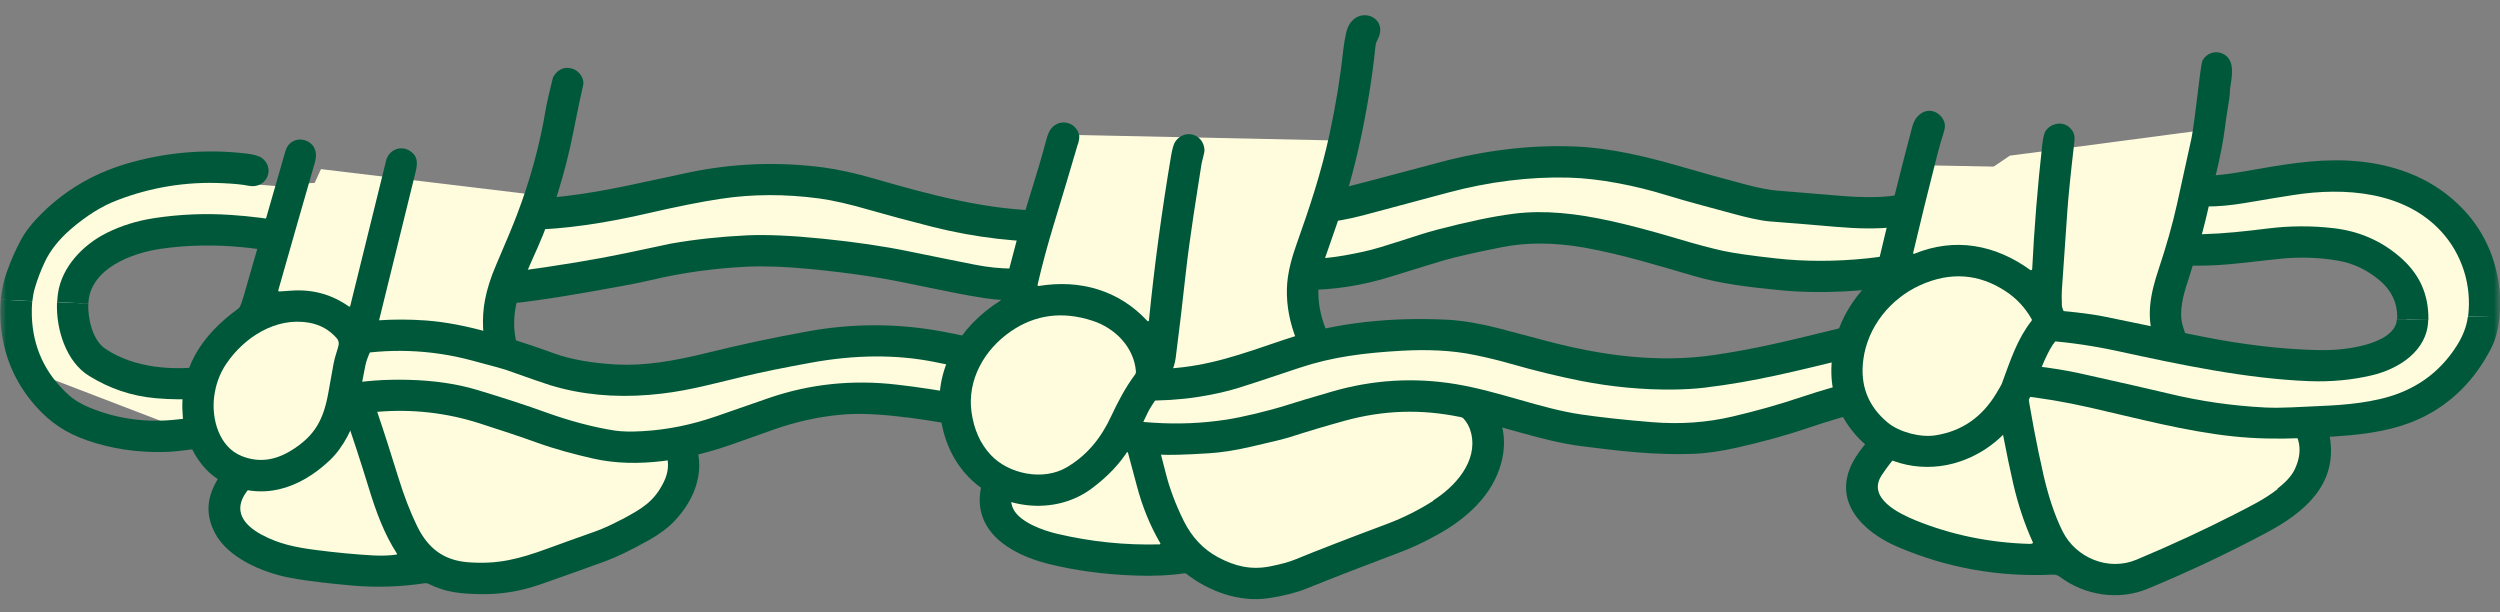 <svg width="200" height="49" viewBox="0 0 200 49" fill="none" xmlns="http://www.w3.org/2000/svg">
<rect x="0" y="0" width="200" height="49" fill="#808080" stroke="none"/>
<mask id="mask0_620_5713" style="mask-type:alpha" maskUnits="userSpaceOnUse" x="0" y="0" width="200" height="49">
<rect width="200" height="49" fill="#D9D9D9"/>
</mask>
<g mask="url(#mask0_620_5713)">
<path d="M183.406 19.6L174.969 20.172L176.383 14.986L187.975 14.015L194.271 15.691L198.066 20.172L199.12 25.904L196.792 29.827L190.523 32.759L190.083 28.484L193.244 24.694L191.036 21.09L183.406 19.6Z" fill="#FFFCDE"/>
<path d="M16.033 19.055L24.664 20.172L23.25 14.986L11.664 14.015L5.368 15.691L1.573 20.172L0.519 25.904L2.847 29.827L9.843 32.513L15.366 34.634L15.159 31.17L7.782 28.809L6.395 24.694L8.029 20.172L16.033 19.055Z" fill="#FFFCDE"/>
<path d="M159.808 14.407L149.056 16.715L140.679 16.568L129.667 14.374L124.231 13.49L115.861 14.813L108.224 17.007L102.574 16.881L101.327 21.834L107.637 22.28L116.748 19.933L124.378 18.251L131.135 19.494L136.57 21.396L144.061 21.987L150.377 21.834L159.701 18.364L159.808 14.407Z" fill="#FFFCDE"/>
<path d="M87.327 21.149L82.185 22.779L74.995 22.632L66.324 20.87L61.335 20.285L54.432 20.431L49.143 22.04L43.42 23.364L36.537 23.969L36.81 17.798L42.533 18.53L47.822 17.506L54.432 15.312L60.161 14.135L65.784 14.687L72.2 17.067L77.93 17.945H82.918L87.501 17.266L87.327 21.149Z" fill="#FFFCDE"/>
<path d="M99.153 17.559C99.366 17.712 99.793 17.779 100.433 17.765C100.647 17.765 101.174 17.792 102.014 17.865C104.375 18.058 106.723 17.845 109.051 17.227C112.286 16.362 114.567 15.751 115.887 15.398C119.096 14.54 122.37 14.128 125.465 14.208C127.986 14.268 130.914 14.873 133.242 15.591C135.11 16.169 137.164 16.688 138.752 17.127C139.625 17.366 140.806 17.652 141.566 17.712C143.214 17.838 144.974 17.978 146.849 18.144C148.61 18.297 150.25 18.337 151.764 18.144C152.225 18.084 152.912 17.978 153.825 17.812C154.412 17.705 154.939 17.925 155.446 17.519C156.32 16.814 155.96 15.538 154.872 15.305C154.519 15.232 154.259 15.212 154.079 15.239C152.398 15.511 151.458 15.664 151.264 15.684C150.164 15.81 148.71 15.79 147.462 15.684C146.475 15.598 144.728 15.451 142.22 15.252C141.533 15.199 140.666 15.032 139.625 14.753C137.684 14.241 136.037 13.782 134.67 13.383C131.608 12.486 128.78 11.834 126.032 11.721C122.504 11.575 118.869 12 115.127 12.998C110.978 14.102 108.497 14.76 107.677 14.966C106.056 15.378 104.315 15.511 102.441 15.378C101.3 15.292 100.68 15.252 100.593 15.245C100.347 15.232 99.62 15.212 99.306 15.385C98.433 15.857 98.366 16.981 99.159 17.552L99.153 17.559Z" fill="#00583B"/>
<path d="M199.974 25.279C200.061 24.334 200.021 23.37 199.881 22.532C199.414 19.673 198.033 17.346 195.739 15.551C193.197 13.563 189.949 12.798 186.721 12.825C184.16 12.845 181.492 13.377 179.484 13.722C178.257 13.929 177.35 14.042 176.756 14.042C174.595 14.055 173.215 13.583 170.147 12.885C169.606 12.758 169.113 12.765 168.693 12.659C167.979 12.486 167.439 12.572 167.038 13.144C166.505 13.895 166.905 14.826 167.759 15.105C167.812 15.125 167.859 15.132 167.912 15.139C168.673 15.185 169.153 15.232 169.366 15.278C171.3 15.724 172.628 16.023 173.361 16.183C175.396 16.635 177.377 16.615 179.584 16.242C181.452 15.923 182.753 15.71 183.493 15.598C187.568 14.966 192.33 15.305 195.278 18.497C196.979 20.338 197.76 22.852 197.446 25.325" fill="#00583B"/>
<path d="M2.587 24.095C2.627 23.716 2.694 23.37 2.787 23.051C2.987 22.36 3.254 21.662 3.581 20.963C4.014 20.039 4.701 19.175 5.635 18.357C6.889 17.273 8.136 16.488 9.383 16.016C12.098 14.973 14.906 14.52 17.794 14.653C18.735 14.693 19.428 14.766 19.875 14.86C21.309 15.159 22.07 13.476 20.949 12.639C20.735 12.479 20.322 12.359 19.722 12.286C16.674 11.921 13.632 12.14 10.604 12.958C7.783 13.716 5.375 15.072 3.381 17.034C2.614 17.785 2.047 18.503 1.68 19.181C1.28 19.919 0.906 20.757 0.566 21.701C0.306 22.419 0.139 23.177 0.059 23.969" fill="#00583B"/>
<path d="M36.636 18.164C38.104 18.324 39.878 18.403 41.959 18.39C45.214 18.37 48.635 17.805 51.904 17.047C54.191 16.522 56.112 16.136 57.673 15.903C60.174 15.524 62.795 15.511 65.537 15.877C66.584 16.016 67.965 16.329 69.679 16.828C70.973 17.2 72.6 17.639 74.554 18.137C78.029 19.015 81.511 19.421 84.999 19.348C85.119 19.348 85.339 19.354 85.66 19.381C86.94 19.481 87.514 17.905 86.5 17.12C85.96 16.701 84.546 16.854 83.739 16.854C79.05 16.841 74.501 15.604 69.992 14.308C68.418 13.855 67.051 13.55 65.884 13.397C62.248 12.918 58.64 13.057 55.059 13.809C51.69 14.514 48.482 15.312 45.207 15.691C41.279 16.143 37.077 15.857 33.108 15.165C32.001 14.973 30.734 14.853 29.78 14.62C29.246 14.494 28.866 14.487 28.633 14.6C27.779 15.012 27.579 16.09 28.246 16.681C28.459 16.874 28.873 17.027 29.48 17.127C32.134 17.586 34.515 17.931 36.623 18.171L36.636 18.164Z" fill="#00583B"/>
<path d="M98.785 22.612C98.999 22.792 99.412 22.905 100.039 22.965C101.68 23.111 103.094 23.191 104.281 23.198C106.609 23.211 108.944 22.858 111.285 22.127C113.592 21.409 114.986 20.983 115.48 20.837C116.467 20.551 118.015 20.199 120.122 19.78C122.143 19.374 124.357 19.387 126.765 19.813C129.8 20.352 132.781 21.289 135.569 22.094C137.677 22.705 139.858 22.958 142.139 23.191C145.701 23.556 149.276 23.317 152.824 22.725C152.924 22.705 153.018 22.672 153.104 22.619C154.138 21.954 155.272 21.628 156.526 21.628C156.599 21.628 156.659 21.575 156.666 21.509C156.853 20.345 155.779 19.787 154.752 19.933C151.717 20.372 149.903 20.618 149.309 20.677C146.808 20.93 144.407 20.93 142.113 20.677C140.118 20.458 138.704 20.252 137.864 20.072C136.95 19.873 135.69 19.541 134.089 19.062C132.121 18.477 130.374 18.011 128.853 17.679C126.125 17.074 123.57 16.788 121.129 17.094C119.489 17.3 117.414 17.732 114.913 18.39C113.259 18.822 110.778 19.76 109.11 20.126C107.963 20.378 106.996 20.544 106.209 20.624C104.235 20.817 101.827 20.624 99.593 20.392C99.512 20.385 99.439 20.392 99.366 20.412C98.312 20.684 97.952 21.907 98.785 22.612Z" fill="#00583B"/>
<path d="M7.069 24.281C7.176 21.482 10.584 20.226 12.892 19.9C17.18 19.281 21.576 19.813 25.698 20.997C26.905 21.343 28.426 21.941 29.806 22.313C31.621 22.805 33.421 23.344 34.675 23.723C36.343 24.222 37.984 24.441 39.598 24.368C40.752 24.321 42.439 24.122 44.66 23.769C45.807 23.59 47.455 23.304 49.602 22.912C50.616 22.726 51.443 22.559 52.084 22.406C54.611 21.801 57.306 21.449 59.747 21.336C61.201 21.269 62.942 21.336 64.95 21.535C66.577 21.695 68.131 21.888 69.612 22.114C72.507 22.553 75.808 23.404 78.763 23.849C79.216 23.922 79.603 23.962 79.923 23.976C81.304 24.035 82.758 23.995 84.292 23.843C85.98 23.683 85.826 21.196 83.945 21.363C81.904 21.542 80.037 21.582 78.036 21.183C76.462 20.87 74.694 20.518 72.727 20.112C70.732 19.7 68.425 19.361 65.81 19.095C63.322 18.842 61.295 18.756 59.734 18.829C57.633 18.929 55.619 19.148 53.678 19.487C53.644 19.494 52.47 19.74 50.169 20.232C47.748 20.744 44.7 21.249 41.025 21.748C39.011 22.021 37.01 21.841 35.022 21.203C33.868 20.837 32.521 20.445 30.98 20.026C29.8 19.707 28.646 19.314 27.692 18.989C24.737 17.978 21.616 17.406 18.474 17.194C16.413 17.054 14.359 17.14 12.318 17.453C10.977 17.659 9.724 18.045 8.556 18.623C6.649 19.567 4.955 21.336 4.641 23.45C4.608 23.683 4.581 23.929 4.574 24.175" fill="#00583B"/>
<path d="M194.271 25.598C194.304 23.503 193.531 21.848 191.91 20.485C190.429 19.235 188.695 18.49 186.707 18.257C184.953 18.051 183.199 18.058 181.438 18.277C177.69 18.749 174.662 18.989 171.36 18.384C169.979 18.131 169.119 17.978 168.792 17.925C168.112 17.818 167.612 17.991 167.298 18.443C166.771 19.208 167.065 20.232 167.992 20.458C168.099 20.485 168.312 20.491 168.646 20.485C168.859 20.478 169.079 20.498 169.292 20.545C171.794 21.096 174.308 21.329 176.829 21.236C178.684 21.17 180.731 20.864 182.539 20.691C184.086 20.545 185.607 20.598 187.108 20.864C188.261 21.07 189.329 21.575 190.316 22.386C191.343 23.231 191.83 24.288 191.77 25.545" fill="#00583B"/>
<path d="M184.94 37.034L184.426 33.158L182.519 31.402L180.611 31.183L177.603 31.549C177.603 31.549 175.549 29.866 175.402 29.647C175.255 29.428 173.494 26.063 173.494 26.063L173.861 22.552C173.861 22.552 175.549 17.645 175.549 17.426C175.549 17.207 175.549 10.504 175.549 10.504L160.788 12.453L157.12 14.939C157.12 14.939 155.286 25.551 155.212 25.771C155.139 25.99 153.452 32.945 153.452 32.945L151.471 34.92L149.49 37.187L148.903 39.893C148.903 39.893 151.617 41.795 151.838 41.868C152.058 41.941 158.814 44.501 159.181 44.501C159.548 44.501 164.323 44.282 164.323 44.282C164.323 44.282 167.918 46.183 168.365 46.183C168.812 46.183 172.481 45.891 172.481 45.891L176.816 43.331L183.793 39.601L184.967 37.041L184.94 37.034Z" fill="#FFFCDE"/>
<path d="M107.69 11.269L106.076 17.785L104.682 21.369L104.829 25.172L106.296 29.122C106.296 29.122 107.543 31.096 108.497 31.243C109.451 31.389 112.612 31.316 112.612 31.316L115.694 31.389L118.555 33.51L118.922 37.24L117.088 39.508L110.258 43.903L101.594 46.389H97.925L95.137 44.634L91.175 44.927L86.4 43.976L80.01 41.489L79.643 37.539L86.333 10.803L107.69 11.256V11.269Z" fill="#FFFCDE"/>
<path d="M42.119 17.054L40.505 23.131L40.211 27.007C40.211 27.007 40.798 29.787 40.945 30.299C41.091 30.811 42.706 32.785 42.706 32.785L44.76 33.371L49.462 33.224L51.957 33.809L53.644 34.687L54.378 37.393L53.571 40.319L48.795 42.952L41.525 45.658L37.93 46.097L33.968 45.366H31.474C31.474 45.366 24.57 45 24.35 45C24.13 45 20.462 44.049 20.462 44.049L18.187 41.416L18.407 38.344L19.508 33.364L21.562 22.606L25.677 13.53L42.119 15.507V17.054Z" fill="#FFFCDE"/>
<path d="M114.66 40.066C113.513 40.791 112.312 41.409 110.945 41.921C107.85 43.078 105.409 44.023 103.608 44.761C103.108 44.967 102.441 45.146 101.6 45.312C100.073 45.612 98.786 45.299 97.445 44.581C96.265 43.949 95.351 42.979 94.704 41.682C94.05 40.365 93.563 39.069 93.243 37.786C92.623 35.332 92.103 33.437 91.676 32.107C91.562 31.762 91.429 31.456 91.262 31.196C91.222 31.13 91.135 31.117 91.076 31.163C90.649 31.509 90.395 31.549 89.948 31.895C89.635 32.134 89.261 32.114 88.834 31.835C88.788 31.801 88.721 31.835 88.721 31.895C88.714 32.121 88.774 32.36 88.894 32.593C89.008 32.812 89.348 32.992 89.421 33.244C89.775 34.474 90.282 36.363 90.955 38.896C91.389 40.538 92.009 42.061 92.823 43.457C92.85 43.497 92.816 43.55 92.77 43.55C89.995 43.623 87.267 43.338 84.579 42.706C83.439 42.44 81.644 41.788 81.091 40.771C80.377 39.474 81.744 37.952 82.705 36.609C83.338 35.724 84.112 34.441 85.026 32.752C85.039 32.726 85.059 32.699 85.079 32.679L85.426 32.313C85.426 32.313 85.433 32.3 85.439 32.3C86.427 30.532 83.879 29.541 83.018 31.203C82.065 33.038 80.997 34.76 79.797 36.383C79.263 37.107 78.716 38.018 78.523 38.816C77.656 42.453 80.811 44.335 83.805 45.093C85.96 45.638 88.301 45.957 90.822 46.044C92.316 46.097 93.623 46.037 94.744 45.864C94.804 45.858 94.864 45.871 94.904 45.904C96.712 47.307 99.126 48.198 101.447 47.859C102.674 47.679 103.688 47.42 104.495 47.094C106.609 46.243 109.157 45.253 112.125 44.136C112.966 43.816 113.92 43.371 114.993 42.779C117.328 41.489 119.396 39.634 120.096 37.048C121.143 33.158 118.382 30.026 114.493 30.013C113.533 30.013 112.292 30.053 110.771 30.146C108.637 30.279 107.59 29.182 106.576 27.386C105.489 25.465 105.115 23.217 105.849 21.09C106.609 18.882 107.343 16.894 107.917 14.88C108.564 12.599 109.104 10.132 109.538 7.472C109.744 6.202 109.911 4.939 110.038 3.689C110.058 3.516 110.111 3.35 110.198 3.184C111.258 1.222 108.21 0.205 107.683 2.665C107.583 3.144 107.51 3.549 107.477 3.875C107.236 6.116 106.87 8.383 106.376 10.671C105.682 13.875 104.815 16.462 103.668 19.7C103.355 20.591 103.141 21.409 103.034 22.147C102.648 24.82 103.601 27.639 105.182 29.86C106.463 31.648 108.19 32.679 110.271 32.639C111.132 32.626 112.179 32.579 113.406 32.513C115.194 32.413 117.208 32.692 117.688 34.641C118.248 36.915 116.401 38.936 114.647 40.04L114.66 40.066Z" fill="#00583B"/>
<path d="M49.722 41.562C48.929 41.981 48.235 42.294 47.628 42.513C46.014 43.085 44.747 43.537 43.833 43.876C41.479 44.734 39.844 45.159 37.443 44.98C35.442 44.827 34.195 43.803 33.355 42.061C32.808 40.931 32.314 39.647 31.867 38.198C31.28 36.296 30.72 34.541 30.173 32.938C29.846 31.974 29.373 31.156 28.286 31.582C28.026 31.682 27.846 31.801 27.745 31.941C27.379 32.446 27.459 32.832 27.692 33.49C28.252 35.086 28.853 36.928 29.493 39.009C30.08 40.931 30.733 42.712 31.754 44.288C31.774 44.322 31.754 44.361 31.714 44.368C31.154 44.448 30.54 44.468 29.88 44.435C28.452 44.355 26.945 44.215 25.351 44.009C23.63 43.79 22.296 43.517 20.902 42.759C19.495 41.994 18.621 40.857 19.715 39.355C20.135 38.783 21.002 37.666 22.316 36.017C22.616 35.638 23.09 34.953 23.73 33.949C23.95 33.61 24.324 33.377 24.457 33.011C24.584 32.646 24.571 32.307 24.404 32.001C23.87 31.003 22.596 31.203 22.023 32.021C21.422 32.872 20.842 33.816 20.142 34.72C19.642 35.365 19.101 36.05 18.521 36.775C17.027 38.65 16.026 40.359 17.18 42.613C18.201 44.608 20.982 45.804 23.203 46.223C24.791 46.522 26.805 46.722 28.172 46.842C30.08 47.014 32.001 46.955 33.948 46.662C34.075 46.642 34.195 46.662 34.309 46.722C35.669 47.4 36.916 47.507 38.477 47.533C40.051 47.56 41.612 47.307 43.179 46.768C44.447 46.33 46.188 45.711 48.402 44.907C49.316 44.574 50.489 44.009 51.923 43.205C52.771 42.726 53.451 42.22 53.965 41.675C55.532 40.02 56.432 37.799 55.659 35.558C54.772 33.005 52.197 32.187 49.729 32.38C47.615 32.546 46.047 32.639 45.04 32.652C43.72 32.672 43.139 31.834 42.559 30.744C41.905 29.527 41.465 28.297 41.239 27.054C40.778 24.534 41.885 22.34 43.019 19.786C44.147 17.24 45.234 13.802 45.867 10.564C46.167 9.028 46.428 7.778 46.654 6.801C46.774 6.282 46.314 5.644 45.781 5.491C45.167 5.318 44.673 5.517 44.307 6.076C44.26 6.149 44.227 6.229 44.206 6.315C43.953 7.379 43.753 8.164 43.653 8.775C43.179 11.615 42.412 14.421 41.352 17.193C41.052 17.985 40.498 19.321 39.684 21.209C39.264 22.18 38.971 23.104 38.804 23.969C38.224 26.974 39.211 29.966 40.718 32.586C41.765 34.394 43.326 35.252 45.414 35.159C47.048 35.086 48.542 34.986 49.903 34.86C50.443 34.807 51.023 34.86 51.657 34.999C53.398 35.398 53.831 37.101 53.104 38.557C52.33 40.126 51.383 40.684 49.709 41.575L49.722 41.562Z" fill="#00583B"/>
<path d="M182.225 39.115C181.165 39.947 180.104 40.459 178.717 41.17C176.336 42.387 173.741 43.59 170.92 44.774C168.672 45.718 166.071 44.627 165.01 42.513C164.323 41.143 163.83 39.514 163.49 38.045C162.929 35.585 162.449 33.032 162.042 30.385C162.022 30.245 161.889 30.146 161.749 30.166L160.228 30.372C160.175 30.378 160.128 30.412 160.101 30.458C160.021 30.625 159.881 30.744 159.688 30.831C159.621 30.857 159.588 30.924 159.594 30.99C160.008 33.657 160.495 36.23 161.062 38.71C161.429 40.312 161.969 41.955 162.629 43.384C162.643 43.417 162.629 43.457 162.589 43.477C162.523 43.504 162.449 43.517 162.356 43.511C159.134 43.417 156.093 42.786 153.231 41.622C151.964 41.103 149.316 39.847 150.543 38.005C150.99 37.333 151.471 36.715 151.991 36.15C153.265 34.767 154.459 33.271 155.579 31.662C155.633 31.589 155.726 31.476 155.866 31.336C156.866 30.339 155.813 28.743 154.519 29.281C154.179 29.421 153.938 29.607 153.778 29.84C152.785 31.336 151.691 32.746 150.483 34.069C149.623 35.013 148.749 36.024 148.282 36.861C146.495 40.099 149.023 42.553 151.797 43.743C155.733 45.432 159.868 46.17 164.21 45.971C164.423 45.957 164.63 46.024 164.797 46.15C166.771 47.633 169.486 48.065 171.814 47.101C175.088 45.745 178.257 44.248 181.311 42.62C184.319 41.017 186.914 38.843 186.42 35.186C186.227 33.763 185.293 32.28 184.139 31.489C182.639 30.465 180.738 30.531 179.017 30.545C178.317 30.545 177.783 30.418 177.41 30.146C176.009 29.102 175.068 27.712 174.595 25.97C174.308 24.906 174.668 23.596 174.988 22.619C175.749 20.292 176.322 18.29 176.843 15.864C177.223 14.101 177.723 12.246 177.956 10.491C178.07 9.633 178.157 9.048 178.21 8.736C178.323 8.104 178.39 7.605 178.397 7.24C178.41 6.741 178.864 5.265 178.21 4.58C177.616 3.955 176.616 4.088 176.209 4.833C176.149 4.946 176.082 5.305 176.009 5.91C175.662 8.795 175.435 10.504 175.322 11.043C175.135 11.921 174.748 13.683 174.161 16.329C173.808 17.918 173.314 19.673 172.667 21.608C172.02 23.556 171.667 25.358 172.367 27.307C173.001 29.082 174.028 30.591 175.462 31.828C176.949 33.118 178.403 33.058 180.324 33.032C181.105 33.018 182.412 33.171 182.979 33.77C184.046 34.887 184.246 36.143 183.579 37.546C183.286 38.171 182.705 38.697 182.178 39.109L182.225 39.115Z" fill="#00583B"/>
<path d="M0.065 23.969C0.012 24.541 0.005 25.132 0.045 25.751C0.225 28.344 1.166 30.598 2.867 32.506C4.06 33.843 5.288 34.641 6.942 35.219C8.909 35.904 10.997 36.216 13.198 36.157C14.439 36.123 15.699 35.871 16.967 35.771C17 35.771 17.02 35.724 17 35.698C16.54 35.099 16.28 34.355 16.226 33.47C16.226 33.397 16.153 33.337 16.079 33.344C15.639 33.391 15.032 33.457 14.245 33.55C11.771 33.843 9.416 33.53 7.195 32.619C6.555 32.36 5.941 32.008 5.468 31.575C3.6 29.873 2.626 27.772 2.546 25.259C2.533 24.846 2.546 24.461 2.58 24.095" fill="#00583B"/>
<path d="M4.561 24.175C4.468 26.329 5.282 28.942 7.136 30.079C8.777 31.083 10.477 31.675 12.432 31.855C13.692 31.968 14.92 31.974 16.113 31.875C16.167 31.875 16.207 31.828 16.214 31.775C16.28 30.937 16.494 30.126 16.854 29.348C16.874 29.301 16.834 29.255 16.787 29.262C13.999 29.687 10.764 29.488 8.403 27.885C7.383 27.187 7.016 25.438 7.063 24.281" fill="#00583B"/>
<path d="M190.742 28.763L191.036 33.158L181.491 34.036L171.8 32.573C171.8 32.573 161.682 30.086 161.748 30.159C161.815 30.232 163.416 26.469 163.416 26.469L172.413 27.32L181.198 28.922L190.742 28.776V28.763Z" fill="#FFFCDE"/>
<path d="M148.042 27.486L137.283 29.793L128.913 29.647L117.901 27.446L112.465 26.569L104.094 27.885L96.457 30.086L90.801 29.96L89.554 34.913L95.87 35.352L104.975 33.012L112.612 31.329L119.368 32.573L124.804 34.474L132.294 35.059L138.604 34.913L147.928 31.436L148.042 27.486Z" fill="#FFFCDE"/>
<path d="M77.221 29.075L72.079 27.446L64.882 27.593L56.218 29.355L51.222 29.94L44.326 29.793L39.037 28.178L33.307 26.861L26.431 26.249L26.698 32.426L32.427 31.695L37.716 32.719L44.326 34.913L50.048 36.083L55.678 35.538L62.094 33.158L67.824 32.28H72.813L77.395 32.958L77.221 29.075Z" fill="#FFFCDE"/>
<path d="M197.432 25.319C197.332 26.097 197.039 26.875 196.545 27.652C195.398 29.461 193.844 30.731 191.87 31.482C189.975 32.2 187.641 32.4 185.627 32.48C184.006 32.546 182.592 32.666 181.211 32.599C178.577 32.466 176.009 32.094 173.508 31.489C172.12 31.157 169.752 30.618 166.411 29.873C165.297 29.627 164.05 29.428 162.669 29.268C162.636 29.268 162.596 29.282 162.576 29.308L161.182 31.449C161.142 31.516 161.182 31.602 161.262 31.609C163.336 31.841 165.05 32.121 167.258 32.619C170.913 33.45 174.855 34.514 178.69 34.913C180.351 35.086 182.132 35.133 184.033 35.053C187.648 34.9 190.962 34.774 193.804 33.384C196.152 32.234 197.972 30.405 199.273 27.898C199.667 27.14 199.887 26.216 199.973 25.272" fill="#00583B"/>
<path d="M191.749 25.545C191.696 26.702 190.249 27.307 189.255 27.579C188.074 27.905 186.747 28.045 185.286 28.005C182.425 27.925 179.384 27.566 176.155 26.921C173.661 26.422 171.086 25.897 168.438 25.345C167.211 25.086 165.304 24.873 162.716 24.694C162.696 24.694 162.682 24.694 162.682 24.694C162.682 24.7 162.676 24.707 162.669 24.707C162.636 24.727 162.616 24.767 162.636 24.807C163.009 25.631 163.123 26.023 163.409 26.456C163.549 26.662 163.629 26.908 163.643 27.18C163.643 27.22 163.676 27.253 163.716 27.253C165.604 27.393 167.491 27.672 169.426 28.091C174.321 29.155 179.67 30.299 184.739 30.492C186.454 30.558 188.114 30.405 189.715 30.033C191.856 29.541 194.217 28.085 194.257 25.585" fill="#00583B"/>
<path d="M91.755 29.567C91.675 29.567 91.602 29.614 91.562 29.68L90.168 31.815C90.121 31.888 90.168 31.988 90.261 31.994C93.309 32.18 96.224 31.868 98.999 31.057C99.526 30.904 101.173 30.359 103.948 29.428C106.589 28.543 109.197 28.224 112.165 28.058C114.119 27.952 116.1 28.005 118.028 28.41C119.062 28.623 120.002 28.856 120.856 29.102C122.803 29.66 124.671 30.113 126.472 30.472C128.953 30.957 131.421 31.19 133.882 31.163C134.769 31.15 135.589 31.103 136.336 31.017C140.452 30.525 143.693 29.687 148.556 28.503C148.616 28.49 148.656 28.444 148.676 28.39C148.942 27.446 149.183 26.615 149.683 25.817C149.709 25.777 149.676 25.731 149.629 25.737C149.109 25.811 148.335 25.977 147.295 26.23C142.973 27.287 140.505 27.905 137.11 28.404C132.641 29.055 128.139 28.444 123.737 27.28C123.057 27.101 121.763 26.761 119.862 26.256C118.601 25.924 117.067 25.651 115.907 25.584C111.525 25.358 106.949 25.744 102.701 27.187C99.145 28.397 96.704 29.281 93.436 29.488C93.109 29.508 92.549 29.534 91.749 29.561L91.755 29.567Z" fill="#00583B"/>
<path d="M27.651 28.364C27.671 28.43 27.738 28.477 27.805 28.463C31.033 27.845 34.408 27.951 37.663 28.816C39.363 29.268 40.297 29.521 40.457 29.581C42.378 30.265 43.572 30.684 44.039 30.824C46.493 31.569 49.135 31.821 51.956 31.588C54.604 31.369 56.298 30.884 59.453 30.126C60.894 29.78 62.715 29.408 64.922 29.009C68.404 28.377 71.659 28.35 74.687 28.942C76.027 29.201 77.095 29.434 77.888 29.634C77.935 29.647 77.988 29.627 78.015 29.581L79.336 27.559C79.376 27.499 79.342 27.413 79.269 27.393C77.988 27.054 76.674 26.755 75.314 26.509C71.805 25.864 68.27 25.857 64.709 26.495C61.914 26.994 59.219 27.573 56.618 28.217C53.964 28.876 51.569 29.281 49.335 29.162C47.314 29.049 45.626 28.749 44.272 28.251C42.672 27.666 40.998 27.12 39.243 26.622C37.329 26.076 35.608 25.751 34.074 25.638C31.52 25.451 28.985 25.624 26.457 26.15C26.411 26.163 26.397 26.216 26.431 26.249C27.051 26.841 27.458 27.546 27.651 28.357V28.364Z" fill="#00583B"/>
<path d="M144.654 34.228C146.248 33.696 147.709 33.258 149.143 32.912C149.209 32.898 149.243 32.825 149.216 32.766C148.889 32.047 148.696 31.323 148.629 30.578C148.622 30.512 148.562 30.472 148.496 30.485C147.015 30.857 145.594 31.27 144.24 31.722C142.119 32.433 140.412 32.892 138.624 33.317C136.563 33.803 134.422 33.956 132.201 33.776C129.987 33.597 128.093 33.391 126.505 33.158C123.284 32.692 119.929 31.303 116.434 30.724C113.112 30.179 109.817 30.378 106.549 31.329C104.782 31.841 103.615 32.194 103.061 32.373C101.42 32.898 99.293 33.391 98.112 33.57C96.204 33.863 94.25 33.949 92.269 33.816C90.755 33.716 89.775 33.636 89.348 33.583C89.261 33.57 89.174 33.617 89.134 33.69C88.674 34.508 88.814 35.259 87.82 35.691C87.687 35.751 87.714 35.944 87.86 35.964C89.635 36.137 91.269 36.276 92.756 36.369C93.503 36.416 94.817 36.383 96.698 36.263C97.685 36.203 98.772 36.037 99.966 35.764C101.667 35.379 102.734 35.113 103.181 34.973C104.562 34.528 106.029 34.089 107.57 33.663C110.711 32.799 113.713 32.719 116.834 33.364C120.369 34.102 123.271 35.279 126.552 35.698C129.62 36.09 132.421 36.416 135.416 36.309C136.463 36.276 137.651 36.103 138.985 35.804C141.026 35.345 142.92 34.82 144.674 34.228H144.654Z" fill="#00583B"/>
<path d="M72.519 33.384C74.414 33.637 76.154 33.929 77.742 34.262C77.782 34.268 77.815 34.242 77.815 34.202V33.45C77.815 33.384 77.788 33.318 77.742 33.271C77.635 33.165 77.482 33.085 77.395 32.958C77.182 32.639 77.128 32.24 77.235 31.762C77.255 31.675 77.195 31.589 77.108 31.575C75.127 31.223 73.346 30.95 71.752 30.771C68.217 30.359 64.822 30.711 61.568 31.821C61.481 31.855 60.067 32.34 57.319 33.297C55.331 33.989 53.35 34.388 51.383 34.494C50.476 34.548 49.749 34.528 49.202 34.448C47.447 34.182 45.453 33.637 43.659 32.985C42.152 32.44 40.324 31.841 38.183 31.196C36.556 30.704 34.715 30.438 32.654 30.385C30.786 30.339 29.059 30.465 27.471 30.771C27.418 30.784 27.371 30.817 27.351 30.871L26.277 33.431C26.258 33.477 26.297 33.524 26.344 33.51C27.618 33.244 28.905 33.051 30.206 32.945C32.987 32.712 35.702 33.018 38.35 33.863C40.117 34.428 41.651 34.94 42.939 35.405C44.52 35.971 46.014 36.356 47.468 36.689C51.023 37.493 55.024 36.775 58.433 35.592C58.866 35.439 60.02 35.033 61.894 34.368C63.635 33.75 65.423 33.351 67.25 33.178C68.657 33.045 70.412 33.118 72.519 33.397V33.384Z" fill="#00583B"/>
<path d="M21.269 24.521L23.763 14.713L31.253 14.274L27.472 30.764L26.991 34.92L24.79 36.675L22.443 37.553C22.443 37.553 20.828 37.699 19.801 37.699C18.774 37.699 17.454 37.261 17.454 37.261C17.454 37.261 17.674 37.054 16.973 35.764C16.273 34.474 16.226 31.775 16.226 31.775L16.8 29.262L19.655 26.569L21.269 24.521Z" fill="#FFFCDE"/>
<path d="M94.843 12.659L93.376 24.667L92.642 27.739L92.309 30.611L90.655 32.646L88.287 36.708L84.819 39.122L81.297 38.956L77.935 36.708L76.941 33.198L77.222 29.075L78.869 25.95L81.13 24.188L81.57 23.204L84.492 12.439L94.843 12.659Z" fill="#FFFCDE"/>
<path d="M164.563 13.43L163.789 23.204L163.409 26.462L162.675 29.275L160.708 32.646L157.406 35.279L153.991 36.376L149.582 34.734L147.928 31.436L148.042 27.486L149.802 24.188L152.003 21.887L153.331 13.21L164.563 13.43Z" fill="#FFFCDE"/>
<path d="M155.453 10.737C155.593 10.338 155.626 10.039 155.566 9.826C155.326 9.048 154.492 8.623 153.798 9.008C153.392 9.234 153.125 9.607 152.985 10.126C152.044 13.656 151.071 17.586 150.05 21.914C150.01 22.067 149.937 22.207 149.817 22.32C147.916 24.135 146.708 26.349 146.528 29.049C146.368 31.416 147.122 33.45 148.783 35.146C150.87 37.274 154.065 37.865 156.833 36.908C159.208 36.09 160.922 34.428 162.156 32.26C162.703 31.296 163.083 29.907 163.543 28.869C163.857 28.171 164.137 27.659 164.397 27.34C164.917 26.695 165.384 26.156 165.277 25.405C165.264 25.325 165.177 25.093 165.017 24.714C164.977 24.62 164.957 24.521 164.95 24.421C164.93 23.823 164.93 23.417 164.95 23.204C165.024 22.174 165.171 20.053 165.391 16.841C165.464 15.784 165.644 13.969 165.944 11.382C166.004 10.864 165.944 10.591 165.611 10.245C165.077 9.687 164.163 9.82 163.696 10.405C163.55 10.584 163.45 10.97 163.383 11.548C163.003 14.959 162.736 18.284 162.576 21.515C162.576 21.595 162.483 21.642 162.416 21.595C159.615 19.567 156.386 18.969 153.138 20.305C153.091 20.325 153.038 20.279 153.051 20.232C153.605 17.878 154.245 15.278 154.972 12.426C155.146 11.755 155.306 11.189 155.459 10.737H155.453ZM153.605 22.819C156.013 21.728 158.301 21.888 160.448 23.297C161.315 23.869 162.016 24.614 162.536 25.538C162.556 25.578 162.556 25.618 162.529 25.658C161.382 27.127 160.868 28.73 160.128 30.738C160.108 30.784 159.961 31.044 159.681 31.509C158.541 33.391 156.927 34.501 154.832 34.827C153.645 35.013 151.958 34.587 151.004 33.796C149.45 32.5 148.796 30.831 149.063 28.783C149.41 26.123 151.244 23.896 153.605 22.819Z" fill="#00583B"/>
<path d="M86.232 11.555C86.332 11.209 86.366 10.963 86.332 10.817C86.092 9.746 84.778 9.434 84.091 10.291C83.938 10.478 83.811 10.784 83.698 11.202C83.378 12.419 82.944 13.895 82.564 15.092C81.717 17.745 80.943 20.551 80.256 23.517C80.223 23.663 80.163 23.816 80.083 23.982C80.063 24.022 80.036 24.048 80.003 24.068C76.688 26.169 74.647 29.62 75.26 33.49C75.567 35.405 76.321 36.981 77.535 38.211C80.003 40.724 84.331 41.296 87.306 39.102C88.613 38.131 89.621 37.074 90.314 35.924C90.734 35.226 91.241 34.248 91.835 32.978C91.948 32.739 92.262 32.24 92.769 31.495C93.422 30.545 93.936 29.547 94.056 28.623C94.316 26.615 94.583 24.374 94.856 21.901C95.17 19.028 95.75 15.504 96.117 13.15C96.184 12.745 96.384 12.2 96.357 11.947C96.244 10.677 94.73 10.291 94.023 11.329C93.896 11.508 93.789 11.887 93.689 12.452C92.936 16.927 92.342 21.322 91.915 25.638C91.908 25.697 91.828 25.724 91.788 25.677C89.501 23.204 86.386 22.34 83.097 22.878C83.044 22.885 82.998 22.838 83.004 22.785C83.371 21.203 83.805 19.593 84.305 17.951C84.952 15.837 85.592 13.702 86.219 11.555H86.232ZM87.413 25.664C89.194 26.243 90.721 27.765 90.874 29.713C90.881 29.807 90.855 29.893 90.801 29.966C90.028 31.01 89.441 32.127 88.9 33.284C88.1 35.013 86.993 36.403 85.359 37.373C83.458 38.504 80.69 37.925 79.262 36.396C78.429 35.505 77.915 34.361 77.722 32.971C77.362 30.412 78.736 27.965 80.876 26.502C82.837 25.159 85.018 24.88 87.413 25.664Z" fill="#00583B"/>
<path d="M25.204 12.925C25.731 11.103 23.303 10.471 22.829 12.1C22.556 13.038 21.442 16.921 19.474 23.756C19.394 24.042 19.301 24.288 19.214 24.494C19.181 24.574 19.128 24.64 19.061 24.687C16.086 26.855 14.292 29.554 14.625 33.364C14.792 35.292 15.933 37.54 17.68 38.471C20.855 40.16 23.943 39.142 26.404 36.802C27.465 35.791 28.319 34.135 28.559 32.812C28.945 30.711 29.166 29.514 29.232 29.228C29.319 28.829 29.492 28.371 29.746 27.852C29.786 27.772 29.812 27.686 29.839 27.599C30.613 24.481 31.747 19.866 33.248 13.756C33.421 13.044 33.434 12.512 32.834 12.1C32.08 11.575 31.107 11.974 30.886 12.858C30.693 13.636 29.739 17.513 28.018 24.481C28.005 24.527 27.952 24.547 27.912 24.521C26.551 23.557 25.017 23.131 23.323 23.251C22.796 23.291 22.469 23.311 22.342 23.317C22.289 23.317 22.249 23.271 22.262 23.224C23.363 19.354 24.343 15.924 25.21 12.931L25.204 12.925ZM24.697 25.811C25.611 25.97 26.358 26.389 26.945 27.067C27.071 27.214 27.125 27.407 27.091 27.593C27.025 27.932 26.791 28.523 26.691 29.062C26.544 29.847 26.411 30.585 26.291 31.29C25.904 33.524 25.237 34.84 23.303 36.037C22.022 36.822 20.722 37.041 19.334 36.483C17.527 35.758 16.906 33.524 17.133 31.728C17.26 30.751 17.58 29.873 18.1 29.109C19.514 27.001 22.069 25.345 24.703 25.817L24.697 25.811Z" fill="#00583B"/>
</g>
</svg>
